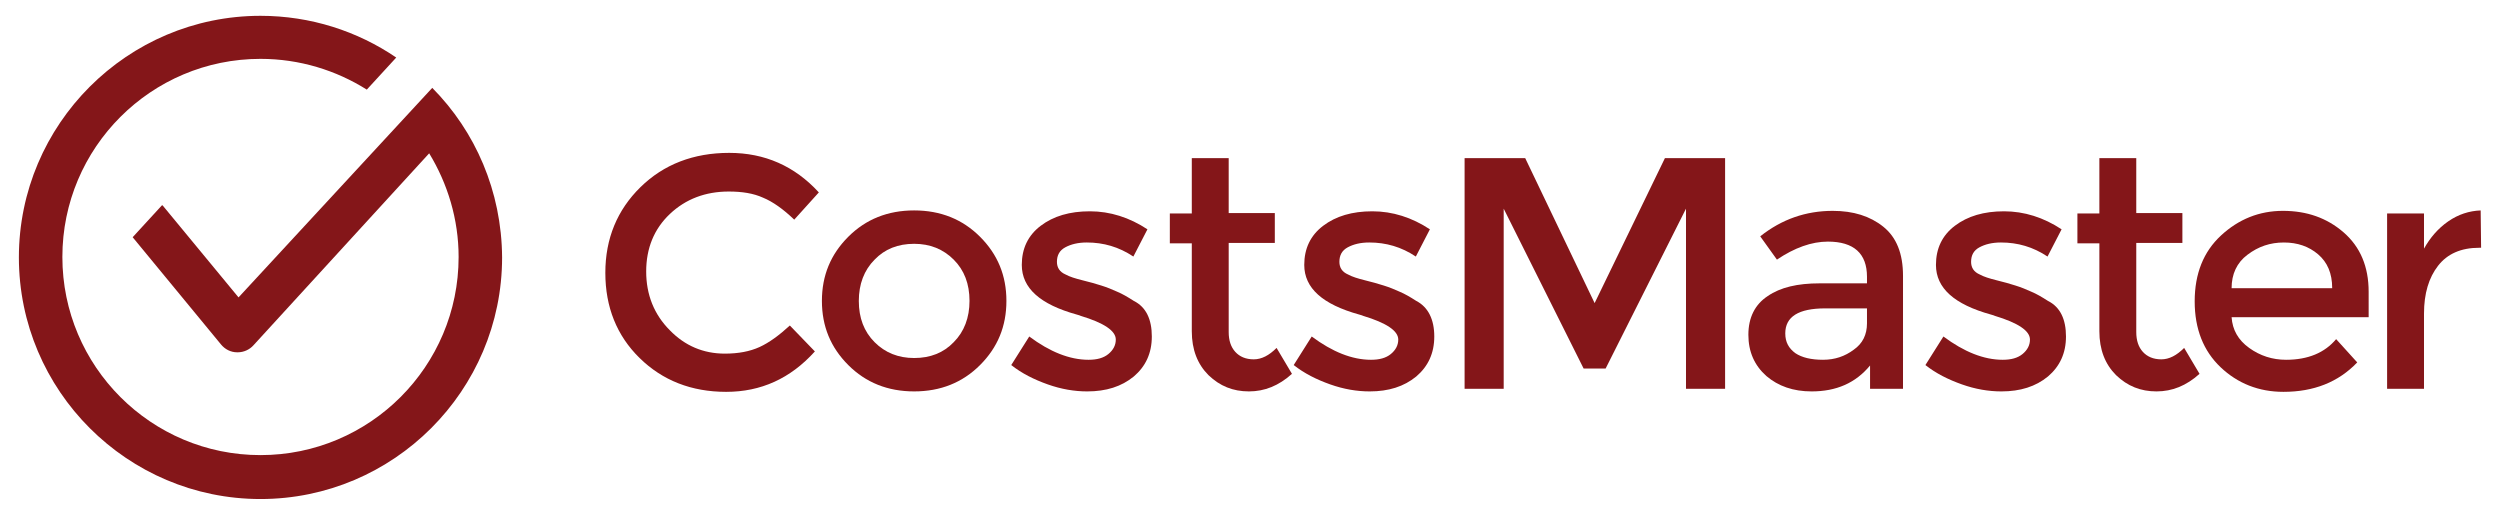 <svg xmlns="http://www.w3.org/2000/svg" xmlns:xlink="http://www.w3.org/1999/xlink" id="Layer_1" x="0px" y="0px" viewBox="0 0 569.1 117.3" style="enable-background:new 0 0 569.1 117.3;" xml:space="preserve"><style type="text/css">	.st0{fill:#841619;}</style><g>	<g>		<path class="st0" d="M165,80.5c3.1,0,5.7-0.5,7.9-1.5c2.2-1,4.5-2.7,6.9-4.9l5.7,5.9c-5.6,6.2-12.3,9.2-20.2,9.2   c-7.9,0-14.5-2.6-19.7-7.7c-5.2-5.1-7.8-11.6-7.8-19.4c0-7.8,2.7-14.3,8-19.5c5.3-5.2,12.1-7.8,20.2-7.8c8.1,0,14.9,3,20.4,9   l-5.6,6.2c-2.5-2.4-4.9-4.1-7.1-5c-2.2-1-4.8-1.4-7.8-1.4c-5.3,0-9.8,1.7-13.4,5.1c-3.6,3.4-5.4,7.8-5.4,13.1   c0,5.3,1.8,9.8,5.4,13.4C155.9,78.7,160.1,80.5,165,80.5z"></path>		<path class="st0" d="M223.1,83.1c-4,4-9,6-15,6c-6,0-11-2-15-6c-4-4-6-8.8-6-14.6c0-5.8,2-10.6,6-14.6c4-4,9-6,15-6c6,0,11,2,15,6   c4,4,6,8.8,6,14.6C229.1,74.3,227.1,79.1,223.1,83.1z M199.1,77.9c2.4,2.4,5.4,3.6,9,3.6c3.7,0,6.7-1.2,9-3.6   c2.4-2.4,3.6-5.6,3.6-9.4c0-3.9-1.2-7-3.6-9.4c-2.4-2.4-5.4-3.6-9-3.6c-3.7,0-6.7,1.2-9,3.6c-2.4,2.4-3.6,5.6-3.6,9.4   C195.5,72.4,196.7,75.5,199.1,77.9z"></path>		<path class="st0" d="M262.2,76.6c0,3.8-1.4,6.8-4.1,9.1c-2.8,2.3-6.3,3.4-10.6,3.4c-2.9,0-5.9-0.5-9-1.6c-3.1-1.1-5.9-2.5-8.3-4.4   l4.1-6.5c4.7,3.5,9.2,5.3,13.5,5.3c1.9,0,3.4-0.4,4.5-1.3c1.1-0.9,1.7-2,1.7-3.3c0-2-2.7-3.8-8-5.4c-0.4-0.2-0.7-0.2-0.9-0.3   c-8.3-2.3-12.5-6-12.5-11.3c0-3.7,1.4-6.7,4.3-8.9c2.9-2.2,6.6-3.3,11.2-3.3c4.6,0,9,1.4,13.1,4.1l-3.2,6.2   c-3.3-2.2-6.8-3.2-10.6-3.2c-2,0-3.6,0.4-4.9,1.1c-1.3,0.7-1.9,1.8-1.9,3.3c0,1.3,0.6,2.3,2,2.9c0.9,0.5,2.2,0.9,3.8,1.3   c1.6,0.4,3.1,0.8,4.3,1.2c1.3,0.4,2.5,0.9,3.6,1.4c1.2,0.5,2.4,1.2,3.8,2.1C260.9,69.9,262.2,72.7,262.2,76.6z"></path>		<path class="st0" d="M279.7,55.3v20.3c0,1.9,0.5,3.4,1.5,4.5c1,1.1,2.4,1.7,4.2,1.7c1.8,0,3.5-0.9,5.2-2.6l3.5,5.9   c-3,2.7-6.2,4-9.8,4c-3.6,0-6.6-1.2-9.2-3.7c-2.5-2.5-3.8-5.8-3.8-10v-20h-5v-6.8h5V36h8.4v12.5h10.5v6.8H279.7z"></path>		<path class="st0" d="M326.5,76.6c0,3.8-1.4,6.8-4.1,9.1c-2.8,2.3-6.3,3.4-10.6,3.4c-2.9,0-5.9-0.5-9-1.6c-3.1-1.1-5.9-2.5-8.3-4.4   l4.1-6.5c4.7,3.5,9.2,5.3,13.5,5.3c1.9,0,3.4-0.4,4.5-1.3c1.1-0.9,1.7-2,1.7-3.3c0-2-2.7-3.8-8-5.4c-0.4-0.2-0.7-0.2-0.9-0.3   c-8.3-2.3-12.5-6-12.5-11.3c0-3.7,1.4-6.7,4.3-8.9c2.9-2.2,6.6-3.3,11.2-3.3c4.6,0,9,1.4,13.1,4.1l-3.2,6.2   c-3.3-2.2-6.8-3.2-10.6-3.2c-2,0-3.6,0.4-4.9,1.1c-1.3,0.7-1.9,1.8-1.9,3.3c0,1.3,0.6,2.3,2,2.9c0.9,0.5,2.2,0.9,3.8,1.3   c1.6,0.4,3.1,0.8,4.3,1.2c1.3,0.4,2.5,0.9,3.6,1.4c1.2,0.5,2.4,1.2,3.8,2.1C325.1,69.9,326.5,72.7,326.5,76.6z"></path>		<path class="st0" d="M342.3,88.5h-8.9V36h13.8l15.8,33L379,36h13.7v52.5h-8.9v-41l-18.3,36.4h-5l-18.2-36.4V88.5z"></path>		<path class="st0" d="M433.4,88.5h-7.7v-5.3c-3.3,4-7.7,5.9-13.3,5.9c-4.2,0-7.6-1.2-10.3-3.5c-2.7-2.4-4.1-5.5-4.1-9.4   c0-3.9,1.5-6.9,4.4-8.8c2.9-2,6.8-2.9,11.8-2.9H425v-1.5c0-5.3-3-8-8.9-8c-3.7,0-7.6,1.4-11.6,4.1l-3.8-5.3   c4.9-3.9,10.4-5.8,16.5-5.8c4.7,0,8.5,1.2,11.5,3.6c3,2.4,4.5,6.1,4.5,11.2V88.5z M425,73.6v-3.4h-9.5c-6.1,0-9.1,1.9-9.1,5.7   c0,2,0.8,3.4,2.3,4.5c1.5,1,3.6,1.5,6.3,1.5c2.7,0,5-0.8,7-2.3C424,78.2,425,76.2,425,73.6z"></path>		<path class="st0" d="M470.3,76.6c0,3.8-1.4,6.8-4.1,9.1c-2.8,2.3-6.3,3.4-10.6,3.4c-2.9,0-5.9-0.5-9-1.6c-3.1-1.1-5.9-2.5-8.3-4.4   l4.1-6.5c4.7,3.5,9.2,5.3,13.5,5.3c1.9,0,3.4-0.4,4.5-1.3c1.1-0.9,1.7-2,1.7-3.3c0-2-2.7-3.8-8-5.4c-0.4-0.2-0.7-0.2-0.9-0.3   c-8.3-2.3-12.5-6-12.5-11.3c0-3.7,1.4-6.7,4.3-8.9c2.9-2.2,6.6-3.3,11.2-3.3c4.6,0,9,1.4,13.1,4.1l-3.2,6.2   c-3.3-2.2-6.8-3.2-10.6-3.2c-2,0-3.6,0.4-4.9,1.1c-1.3,0.7-1.9,1.8-1.9,3.3c0,1.3,0.6,2.3,2,2.9c0.9,0.5,2.2,0.9,3.8,1.3   c1.6,0.4,3.1,0.8,4.3,1.2c1.3,0.4,2.5,0.9,3.6,1.4c1.2,0.5,2.4,1.2,3.8,2.1C469,69.9,470.3,72.7,470.3,76.6z"></path>		<path class="st0" d="M486.3,55.3v20.3c0,1.9,0.5,3.4,1.5,4.5c1,1.1,2.4,1.7,4.2,1.7s3.5-0.9,5.2-2.6l3.5,5.9c-3,2.7-6.2,4-9.8,4   c-3.6,0-6.6-1.2-9.2-3.7c-2.5-2.5-3.8-5.8-3.8-10v-20h-5v-6.8h5V36h8.4v12.5h10.5v6.8H486.3z"></path>		<path class="st0" d="M539.3,72.2H508c0.2,2.9,1.5,5.2,4,7c2.5,1.8,5.3,2.7,8.4,2.7c5,0,8.8-1.6,11.4-4.7l4.8,5.3   c-4.3,4.5-9.9,6.7-16.8,6.7c-5.6,0-10.4-1.9-14.3-5.6c-3.9-3.7-5.9-8.7-5.9-15c0-6.3,2-11.3,6-15c4-3.7,8.7-5.6,14.1-5.6   c5.4,0,10,1.6,13.8,4.9c3.8,3.3,5.7,7.8,5.7,13.5V72.2z M508,65.6h22.9c0-3.4-1.1-5.9-3.2-7.7c-2.1-1.8-4.7-2.7-7.8-2.7   c-3.1,0-5.8,0.9-8.3,2.8C509.2,59.8,508,62.4,508,65.6z"></path>		<path class="st0" d="M564.4,56.4c-4.2,0-7.3,1.4-9.4,4.1c-2.1,2.7-3.2,6.3-3.2,10.9v17.1h-8.4V48.6h8.4v8c1.4-2.5,3.2-4.6,5.5-6.2   c2.3-1.6,4.8-2.4,7.4-2.5l0.1,8.5C564.7,56.4,564.6,56.4,564.4,56.4z"></path>	</g>	<g>		<path class="st0" d="M98.4,20L54.3,67.7l-17-20.6c-0.1-0.1-0.2-0.3-0.4-0.4L30.2,54l20.1,24.4c0.9,1.1,2.2,1.8,3.7,1.8   c0,0,0.1,0,0.1,0c1.4,0,2.7-0.6,3.6-1.6l40-43.7c4.2,6.9,6.7,15,6.7,23.6c0,24.9-20.2,45.1-45.1,45.1c-24.9,0-45.1-20.2-45.1-45.1   c0-24.9,20.2-45.1,45.1-45.1c8.9,0,17.2,2.6,24.2,7l6.7-7.3c-8.8-6-19.5-9.5-30.9-9.5c-30.3,0-55,24.7-55,55c0,30.3,24.7,55,55,55   c30.3,0,55-24.7,55-55C114.2,43.5,108.2,29.9,98.4,20z"></path>	</g></g></svg>